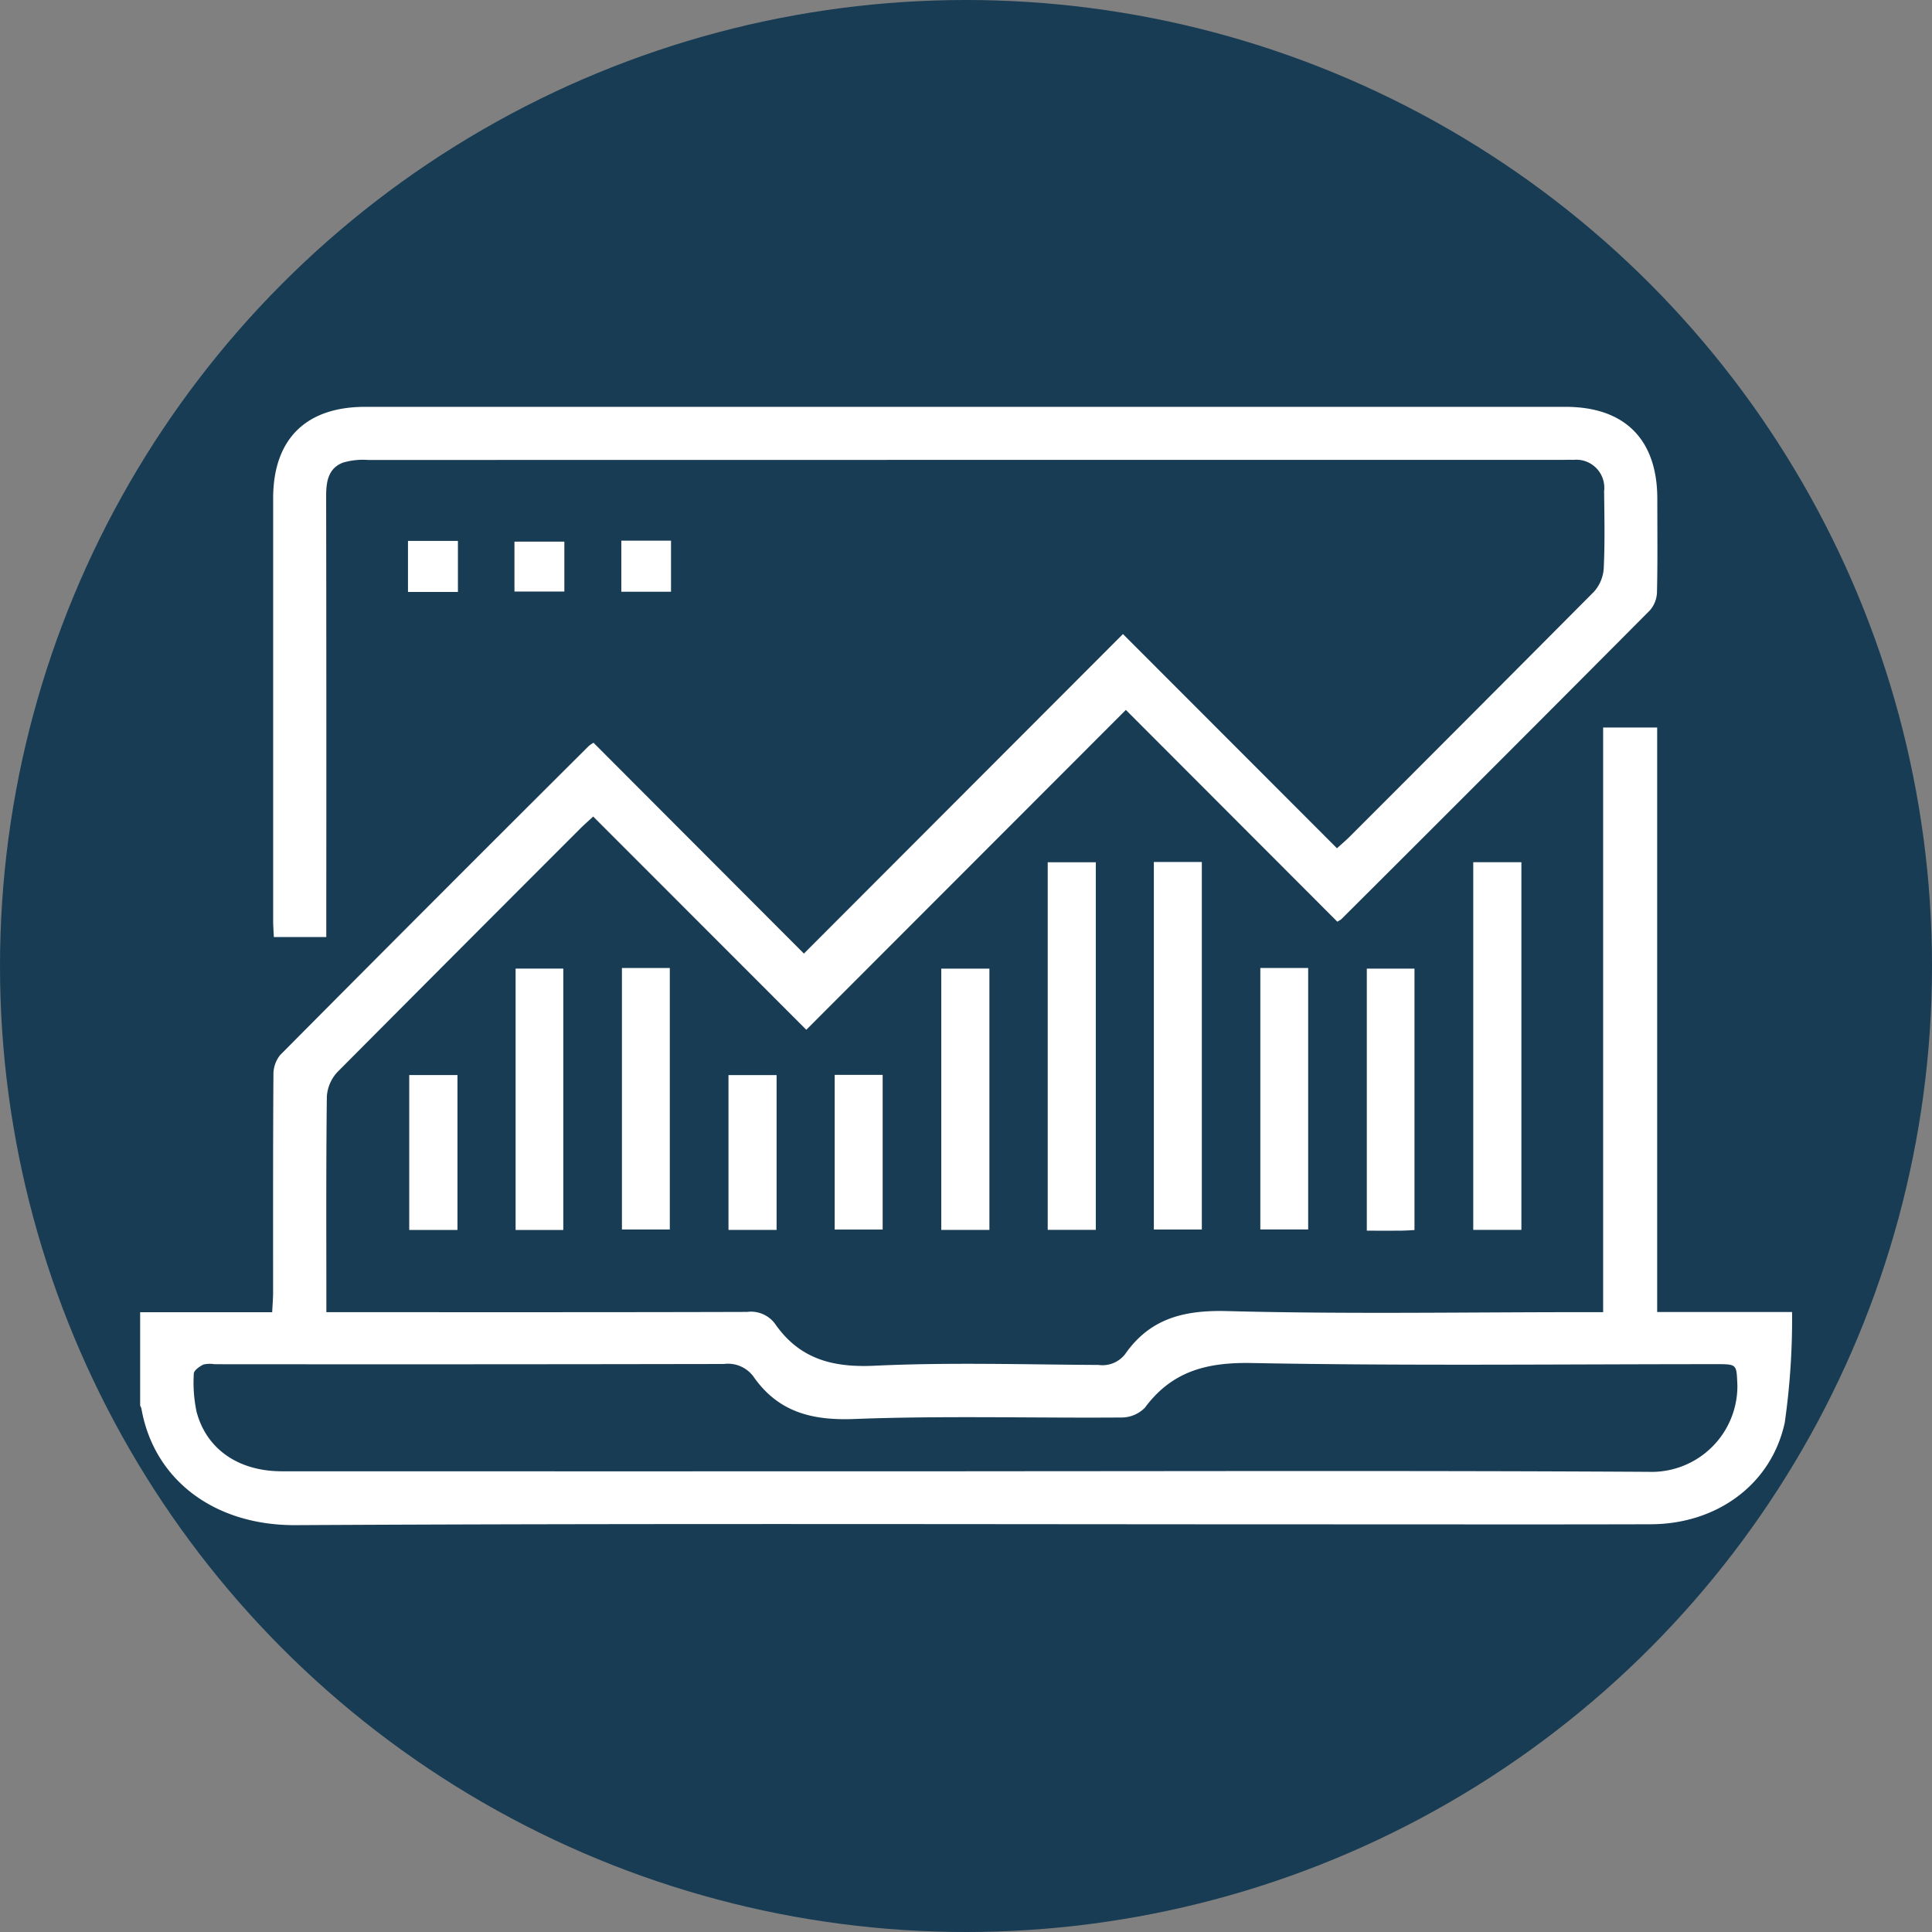 <svg xmlns="http://www.w3.org/2000/svg" xmlns:xlink="http://www.w3.org/1999/xlink" width="128" height="128" viewBox="0 0 128 128">
  <rect x="0" y="0" width="128" height="128" fill="#808080" stroke="none"/>
  <defs>
    <clipPath id="clip-path">
      <rect id="Rectangle_97" data-name="Rectangle 97" width="109.444" height="74.09" fill="#fff"/>
    </clipPath>
  </defs>
  <g id="Group_202" data-name="Group 202" transform="translate(-140 -1303)">
    <circle id="Ellipse_3" data-name="Ellipse 3" cx="64" cy="64" r="64" transform="translate(140 1303)" fill="#173c54"/>
    <g id="Group_136" data-name="Group 136" transform="translate(149.278 1329.955)">
      <g id="Group_135" data-name="Group 135" transform="translate(0 0)" clip-path="url(#clip-path)">
        <path id="Path_795" data-name="Path 795" d="M0,59.981H8.755c.023-.483.06-.892.06-1.3,0-4.8-.009-9.609.022-14.414a2.05,2.05,0,0,1,.447-1.324Q19.478,32.678,29.729,22.47a2.3,2.3,0,0,1,.315-.216L43.983,36.222,65.121,15.053,79.3,29.245c.306-.278.569-.5.809-.736q8.117-8.115,16.21-16.253a2.56,2.56,0,0,0,.654-1.55c.082-1.7.045-3.415.025-5.123a1.856,1.856,0,0,0-2.029-2.071c-.249-.011-.5,0-.748,0q-39.557,0-79.114.007A4.646,4.646,0,0,0,13.43,3.7c-.969.385-1.1,1.264-1.1,2.219q.022,13.933.009,27.866v1.342H8.865c-.018-.4-.046-.747-.046-1.095q0-13.987,0-27.973C8.82,2.148,10.98,0,14.907,0Q54.677,0,94.448,0c3.916,0,6.068,2.155,6.075,6.075,0,2.064.026,4.129-.021,6.191a1.924,1.924,0,0,1-.467,1.213q-10.2,10.257-20.45,20.468a1.793,1.793,0,0,1-.262.162L65.313,20.079,44.142,41.27,30.022,27.142c-.337.314-.622.563-.888.83q-8.041,8.039-16.058,16.1a2.614,2.614,0,0,0-.7,1.638c-.055,4.695-.031,9.39-.031,14.27h1.289c8.861,0,17.723.01,26.584-.017a1.987,1.987,0,0,1,1.847.779c1.614,2.33,3.8,2.919,6.6,2.786,4.936-.234,9.891-.078,14.837-.052a1.9,1.9,0,0,0,1.767-.723c1.665-2.38,3.92-2.921,6.783-2.845,7.824.208,15.657.071,23.487.071h1.395V21.246h3.58V59.97h8.937a48.51,48.51,0,0,1-.484,7.325c-.893,4.125-4.529,6.724-8.867,6.736-7.011.02-14.022.006-21.033.006-22.919,0-45.839-.071-68.757.053-5.386.029-9.387-3-10.218-7.717a.93.93,0,0,0-.085-.2V59.981M54.67,70.519c15.09,0,30.181-.049,45.271.039a5.686,5.686,0,0,0,5.887-5.766c-.066-1.363,0-1.368-1.422-1.368-10.25,0-20.5.119-30.748-.075-2.984-.056-5.29.539-7.086,2.963a2.165,2.165,0,0,1-1.545.646c-5.908.045-11.821-.128-17.721.1-2.831.107-5.049-.477-6.682-2.834a2.1,2.1,0,0,0-1.95-.811q-16.87.031-33.74.015a1.836,1.836,0,0,0-.738.023c-.257.125-.63.389-.633.6a9.377,9.377,0,0,0,.184,2.535c.663,2.488,2.791,3.935,5.652,3.936q22.635.006,45.271,0" transform="translate(0 0)" fill="#fff"/>
        <rect id="Rectangle_84" data-name="Rectangle 84" width="3.186" height="24.354" transform="translate(60.136 30.172)" fill="#fff"/>
        <rect id="Rectangle_85" data-name="Rectangle 85" width="3.179" height="24.351" transform="translate(67.168 30.154)" fill="#fff"/>
        <rect id="Rectangle_86" data-name="Rectangle 86" width="3.189" height="24.359" transform="translate(88.329 30.168)" fill="#fff"/>
        <rect id="Rectangle_87" data-name="Rectangle 87" width="3.16" height="17.317" transform="translate(24.882 37.217)" fill="#fff"/>
        <rect id="Rectangle_88" data-name="Rectangle 88" width="3.172" height="17.324" transform="translate(31.926 37.178)" fill="#fff"/>
        <rect id="Rectangle_89" data-name="Rectangle 89" width="3.19" height="17.31" transform="translate(53.083 37.22)" fill="#fff"/>
        <rect id="Rectangle_90" data-name="Rectangle 90" width="3.17" height="17.323" transform="translate(74.222 37.177)" fill="#fff"/>
        <path id="Path_796" data-name="Path 796" d="M135.481,77.913c-.314.016-.59.041-.867.042-.74.006-1.48,0-2.291,0V60.593h3.158Z" transform="translate(-51.046 -23.375)" fill="#fff"/>
        <rect id="Rectangle_91" data-name="Rectangle 91" width="3.195" height="10.263" transform="translate(17.835 44.27)" fill="#fff"/>
        <rect id="Rectangle_92" data-name="Rectangle 92" width="3.187" height="10.257" transform="translate(38.986 44.273)" fill="#fff"/>
        <rect id="Rectangle_93" data-name="Rectangle 93" width="3.178" height="10.248" transform="translate(46.022 44.258)" fill="#fff"/>
        <rect id="Rectangle_94" data-name="Rectangle 94" width="3.309" height="3.382" transform="translate(17.752 8.881)" fill="#fff"/>
        <rect id="Rectangle_95" data-name="Rectangle 95" width="3.306" height="3.306" transform="translate(24.806 8.93)" fill="#fff"/>
        <rect id="Rectangle_96" data-name="Rectangle 96" width="3.293" height="3.384" transform="translate(31.886 8.865)" fill="#fff"/>
      </g>
    </g>
  </g>
</svg>
